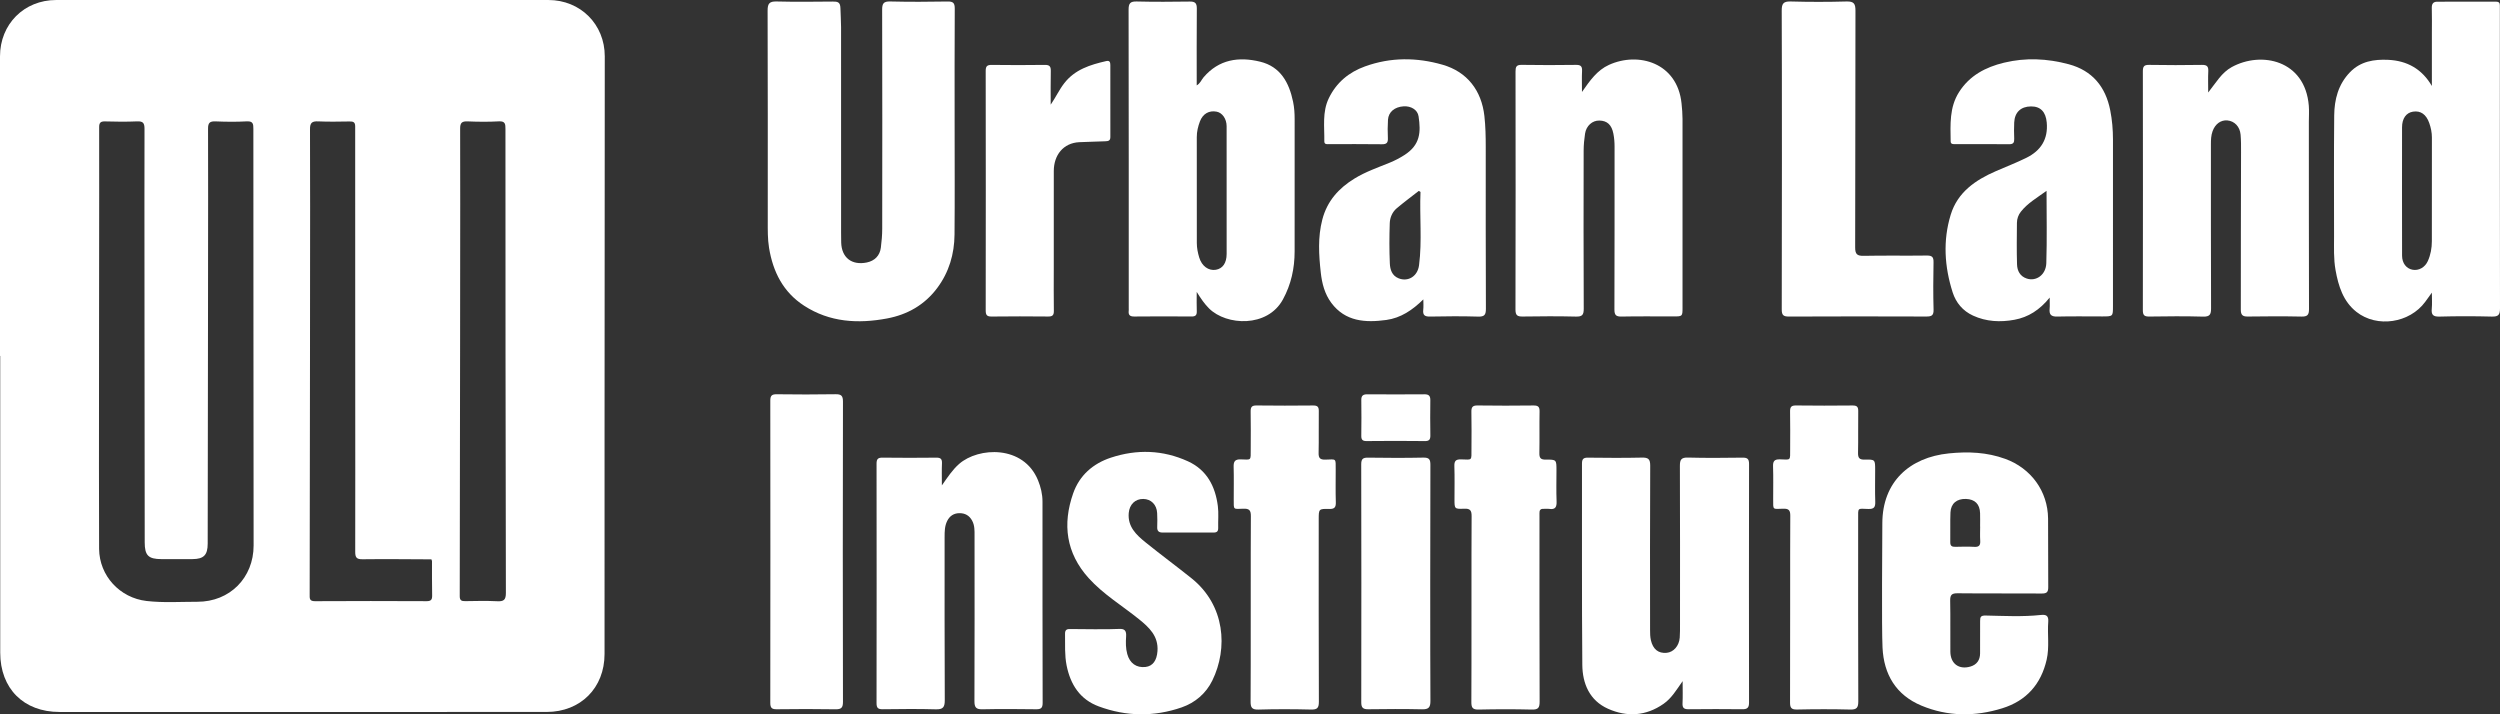 <svg width="259" height="74" viewBox="0 0 259 74" fill="none" xmlns="http://www.w3.org/2000/svg">
<rect x="0" y="0" width="259" height="74" fill="#333333" stroke="none"/>
<path d="M0 36.874C0 36.581 0 36.289 0 35.996C0 25.944 0 15.892 0 5.84C0 2.503 2.494 0.001 5.823 0.001C22.819 0 39.814 0 56.81 0.001C60.128 0.001 62.655 2.519 62.654 5.834C62.649 18.619 62.637 31.403 62.632 44.188C62.628 52.044 62.632 59.9 62.631 67.756C62.63 71.263 60.154 73.753 56.637 73.758C50.475 73.767 44.312 73.761 38.15 73.761C27.488 73.761 16.826 73.763 6.165 73.76C2.445 73.76 0.025 71.333 0.024 67.615C0.024 57.637 0.024 47.658 0.024 37.678C0.024 37.41 0.024 37.142 0.024 36.874C0.016 36.874 0.008 36.874 0 36.874ZM47.628 61.764C47.628 62.212 47.822 62.284 48.202 62.278C49.303 62.262 50.405 62.232 51.502 62.288C52.188 62.323 52.412 62.156 52.409 61.422C52.381 53.444 52.355 19.114 52.365 13.36C52.365 12.863 52.349 12.535 51.682 12.572C50.61 12.633 49.531 12.621 48.458 12.576C47.861 12.551 47.664 12.712 47.671 13.337C47.703 16.409 47.641 53.518 47.628 61.764ZM44.755 58.1C44.776 58.017 44.746 57.967 44.663 57.948C42.295 57.94 39.928 57.908 37.561 57.939C36.932 57.948 36.799 57.749 36.801 57.157C36.822 50.679 36.783 20.915 36.797 13.089C36.797 12.631 36.576 12.579 36.208 12.584C35.132 12.598 34.055 12.625 32.982 12.575C32.33 12.545 32.105 12.71 32.116 13.409C32.159 16.163 32.084 56.84 32.081 61.592C32.081 61.974 32.038 62.286 32.623 62.283C36.483 62.259 40.342 62.265 44.202 62.282C44.67 62.283 44.779 62.109 44.77 61.682C44.745 60.489 44.758 59.294 44.755 58.1ZM26.249 13.361C26.249 12.865 26.233 12.536 25.566 12.573C24.494 12.633 23.415 12.621 22.342 12.576C21.745 12.551 21.546 12.713 21.554 13.338C21.587 16.118 21.519 50.087 21.517 56.325C21.517 57.501 21.107 57.919 19.947 57.923C18.872 57.928 17.797 57.925 16.723 57.924C15.37 57.923 14.992 57.544 14.992 56.189C14.991 50 14.946 18.17 14.971 13.343C14.974 12.731 14.805 12.549 14.195 12.575C13.098 12.623 11.996 12.61 10.897 12.578C10.415 12.564 10.265 12.717 10.273 13.198C10.297 14.953 10.223 52.378 10.267 56.865C10.295 59.659 12.417 61.94 15.178 62.261C16.932 62.464 18.694 62.341 20.452 62.343C23.806 62.348 26.274 59.859 26.274 56.513C26.275 50.196 26.238 19.018 26.249 13.361Z" fill="white"/>
<path d="M98.899 12.82C98.899 16.65 98.923 20.479 98.889 24.308C98.871 26.324 98.319 28.201 97.094 29.841C95.79 31.586 94.013 32.595 91.902 32.992C88.892 33.556 85.961 33.393 83.304 31.671C81.135 30.265 80.08 28.16 79.673 25.672C79.523 24.752 79.54 23.828 79.54 22.904C79.54 15.636 79.551 8.368 79.524 1.1C79.522 0.36 79.717 0.133 80.466 0.153C82.396 0.203 84.328 0.18 86.259 0.162C86.766 0.158 87.055 0.199 87.069 0.85C87.082 1.503 87.135 2.161 87.135 2.817C87.137 9.915 87.136 17.012 87.137 24.109C87.137 24.45 87.139 24.792 87.148 25.133C87.195 26.697 88.246 27.512 89.802 27.193C90.612 27.026 91.152 26.487 91.256 25.661C91.338 25.011 91.398 24.353 91.398 23.699C91.408 16.139 91.412 8.577 91.391 1.017C91.389 0.365 91.533 0.134 92.232 0.152C94.21 0.201 96.192 0.19 98.171 0.156C98.751 0.146 98.915 0.313 98.912 0.893C98.887 4.869 98.899 8.845 98.899 12.82Z" fill="white"/>
<path d="M123.98 30.242C123.98 31.039 123.962 31.636 123.986 32.231C124.002 32.634 123.872 32.793 123.447 32.789C121.466 32.773 119.485 32.77 117.505 32.791C117.042 32.795 116.884 32.622 116.935 32.191C116.946 32.094 116.937 31.995 116.937 31.898C116.937 21.602 116.943 11.306 116.922 1.011C116.921 0.342 117.089 0.136 117.772 0.154C119.605 0.201 121.44 0.185 123.273 0.161C123.816 0.154 123.994 0.337 123.99 0.88C123.968 3.515 123.98 6.149 123.98 8.847C124.352 8.637 124.465 8.272 124.688 8.011C126.279 6.145 128.343 5.851 130.553 6.391C132.668 6.907 133.552 8.564 133.965 10.548C134.09 11.149 134.126 11.753 134.125 12.363C134.124 16.925 134.126 21.488 134.123 26.05C134.122 27.806 133.761 29.467 132.908 31.028C131.311 33.957 127.067 33.744 125.265 31.961C124.8 31.499 124.431 30.971 123.98 30.242ZM127.078 13.075C127.075 12.309 126.632 11.685 126.051 11.57C125.27 11.416 124.62 11.774 124.315 12.572C124.116 13.095 123.985 13.637 123.987 14.209C123.993 17.866 123.992 21.522 123.991 25.178C123.991 25.695 124.093 26.195 124.241 26.683C124.51 27.57 125.202 28.07 125.955 27.95C126.668 27.835 127.077 27.255 127.08 26.312C127.086 24.142 127.086 15.318 127.078 13.075Z" fill="white"/>
<path d="M251.942 8.908C251.942 7.093 251.942 5.279 251.942 3.464C251.942 2.586 251.961 1.708 251.934 0.831C251.922 0.403 252.071 0.178 252.503 0.177C254.531 0.173 256.56 0.175 258.588 0.171C258.86 0.171 258.996 0.286 258.985 0.565C258.979 0.711 258.985 0.857 258.985 1.004C258.985 11.318 258.979 21.633 259 31.948C259.001 32.617 258.83 32.816 258.151 32.798C256.344 32.751 254.533 32.749 252.726 32.799C252.053 32.818 251.869 32.597 251.932 31.971C251.981 31.47 251.942 30.959 251.942 30.317C251.661 30.706 251.456 30.992 251.249 31.275C249.636 33.468 246.267 33.994 244.132 32.315C242.751 31.228 242.258 29.637 241.961 27.974C241.754 26.814 241.809 25.645 241.808 24.477C241.806 20.307 241.783 16.137 241.824 11.967C241.84 10.306 242.24 8.743 243.456 7.484C244.557 6.344 245.954 6.131 247.423 6.199C249.386 6.292 250.915 7.147 251.942 8.908ZM248.855 26.495C248.859 27.268 249.294 27.823 249.936 27.944C250.575 28.065 251.224 27.71 251.523 27.047C251.817 26.395 251.939 25.701 251.94 24.99C251.945 21.409 251.94 17.829 251.945 14.248C251.945 13.729 251.842 13.233 251.672 12.75C251.353 11.844 250.775 11.443 249.988 11.567C249.275 11.679 248.853 12.275 248.852 13.195C248.848 15.387 248.844 24.254 248.855 26.495Z" fill="white"/>
<path d="M174.32 70.566C173.665 71.497 173.17 72.337 172.354 72.91C170.529 74.19 168.561 74.308 166.59 73.427C164.68 72.573 163.946 70.827 163.928 68.885C163.867 61.933 163.907 54.981 163.893 48.028C163.892 47.541 164.051 47.407 164.524 47.413C166.382 47.436 168.241 47.449 170.098 47.407C170.75 47.393 170.966 47.548 170.962 48.243C170.931 53.926 170.944 59.61 170.948 65.294C170.948 65.633 170.955 65.981 171.028 66.309C171.246 67.27 171.808 67.709 172.66 67.633C173.379 67.568 173.956 66.917 174.021 66.055C174.055 65.594 174.049 65.129 174.049 64.666C174.05 59.202 174.06 53.737 174.037 48.273C174.034 47.627 174.171 47.384 174.876 47.404C176.757 47.456 178.64 47.435 180.523 47.412C181.017 47.406 181.203 47.534 181.202 48.062C181.188 56.307 181.188 64.552 181.2 72.797C181.201 73.307 181.027 73.482 180.518 73.476C178.66 73.456 176.802 73.456 174.944 73.477C174.474 73.482 174.284 73.353 174.31 72.86C174.347 72.155 174.32 71.447 174.32 70.566Z" fill="white"/>
<path d="M163.892 9.528C164.725 8.334 165.464 7.278 166.691 6.72C169.735 5.336 173.775 6.488 174.208 10.716C174.262 11.251 174.309 11.78 174.309 12.315C174.31 18.828 174.31 25.34 174.31 31.853C174.31 32.782 174.309 32.782 173.349 32.782C171.564 32.782 169.778 32.759 167.995 32.795C167.414 32.807 167.252 32.637 167.254 32.058C167.275 26.448 167.265 20.837 167.269 15.227C167.27 14.762 167.237 14.306 167.147 13.849C166.969 12.941 166.515 12.504 165.694 12.489C164.967 12.475 164.336 13.026 164.211 13.848C164.124 14.424 164.068 15.009 164.066 15.59C164.056 21.054 164.049 26.517 164.075 31.981C164.079 32.625 163.915 32.814 163.261 32.798C161.429 32.752 159.594 32.764 157.761 32.792C157.212 32.8 157.002 32.685 157.003 32.074C157.024 23.854 157.02 15.634 157.009 7.414C157.008 6.944 157.082 6.711 157.638 6.72C159.52 6.752 161.403 6.747 163.285 6.722C163.777 6.716 163.924 6.884 163.901 7.354C163.867 8.025 163.892 8.697 163.892 9.528Z" fill="white"/>
<path d="M97.578 50.288C98.2 49.398 98.691 48.655 99.367 48.062C101.362 46.314 106.034 46.075 107.54 49.761C107.826 50.461 108.002 51.194 108.002 51.962C108.002 58.915 108 65.868 108.018 72.821C108.019 73.343 107.849 73.486 107.345 73.479C105.487 73.454 103.628 73.442 101.77 73.482C101.108 73.496 100.95 73.267 100.952 72.638C100.973 66.93 100.966 61.221 100.963 55.512C100.963 54.977 100.986 54.446 100.715 53.943C100.427 53.408 99.981 53.163 99.407 53.164C98.827 53.165 98.389 53.44 98.124 53.979C97.868 54.503 97.861 55.058 97.861 55.621C97.863 61.257 97.849 66.893 97.878 72.528C97.882 73.256 97.708 73.508 96.945 73.486C95.113 73.432 93.277 73.456 91.444 73.477C90.974 73.482 90.809 73.346 90.81 72.856C90.822 64.586 90.822 56.315 90.811 48.045C90.81 47.577 90.937 47.406 91.428 47.412C93.286 47.436 95.144 47.434 97.003 47.413C97.453 47.408 97.607 47.554 97.588 48.001C97.556 48.697 97.578 49.394 97.578 50.288Z" fill="white"/>
<path d="M228.769 9.584C229.598 8.538 230.161 7.524 231.206 6.951C234.262 5.275 238.812 6.215 239.193 10.959C239.238 11.52 239.197 12.073 239.197 12.629C239.202 19.091 239.193 25.554 239.213 32.017C239.215 32.623 239.05 32.809 238.436 32.797C236.579 32.758 234.72 32.766 232.863 32.793C232.313 32.801 232.147 32.611 232.148 32.074C232.162 26.636 232.145 21.198 232.172 15.759C232.175 15.153 232.177 14.549 232.125 13.948C232.053 13.118 231.491 12.539 230.752 12.475C230.077 12.416 229.492 12.847 229.223 13.592C229.062 14.036 229.05 14.495 229.05 14.96C229.053 20.618 229.043 26.276 229.066 31.934C229.068 32.575 228.942 32.822 228.233 32.802C226.377 32.748 224.518 32.767 222.661 32.794C222.147 32.802 221.998 32.646 221.999 32.134C222.013 23.891 222.012 15.648 222 7.405C221.999 6.924 222.092 6.713 222.636 6.722C224.469 6.754 226.303 6.753 228.136 6.723C228.674 6.714 228.803 6.915 228.778 7.403C228.744 8.058 228.769 8.716 228.769 9.584Z" fill="white"/>
<path d="M195.01 54.211C195.019 49.917 197.826 47.386 201.905 46.971C203.9 46.769 205.838 46.845 207.741 47.538C210.413 48.51 212.154 50.886 212.181 53.726C212.205 56.092 212.174 58.458 212.198 60.825C212.203 61.337 212.045 61.491 211.533 61.488C208.624 61.467 205.714 61.495 202.805 61.463C202.18 61.456 202.027 61.652 202.039 62.249C202.076 64.004 202.039 65.761 202.057 67.518C202.07 68.757 202.942 69.402 204.131 69.057C204.793 68.865 205.132 68.386 205.136 67.694C205.143 66.572 205.149 65.45 205.14 64.328C205.137 63.915 205.213 63.759 205.721 63.769C207.624 63.808 209.531 63.915 211.431 63.711C211.968 63.653 212.247 63.775 212.199 64.409C212.098 65.717 212.332 67.04 212.034 68.343C211.451 70.884 209.936 72.599 207.44 73.376C204.626 74.252 201.805 74.249 199.063 73.104C196.417 72 195.16 69.861 195.03 67.091C194.927 64.875 195.006 56.284 195.01 54.211ZM205.144 54.546C205.142 54.546 205.141 54.546 205.139 54.546C205.139 54.084 205.151 53.62 205.136 53.159C205.106 52.224 204.602 51.724 203.678 51.69C202.73 51.655 202.107 52.162 202.068 53.089C202.025 54.11 202.068 55.135 202.048 56.157C202.039 56.555 202.211 56.66 202.573 56.65C203.232 56.633 203.893 56.618 204.55 56.654C205.059 56.683 205.18 56.461 205.151 56.007C205.12 55.523 205.144 55.034 205.144 54.546Z" fill="white"/>
<path d="M212.347 30.83C211.309 32.112 210.136 32.862 208.702 33.127C207.237 33.397 205.782 33.33 204.404 32.696C203.346 32.21 202.636 31.357 202.293 30.283C201.448 27.631 201.273 24.923 202.095 22.241C202.809 19.909 204.659 18.651 206.785 17.726C207.836 17.269 208.907 16.854 209.934 16.348C211.435 15.608 212.198 14.418 212.042 12.688C211.944 11.606 211.415 11.018 210.415 11.025C209.361 11.032 208.725 11.624 208.672 12.684C208.645 13.243 208.651 13.805 208.672 14.366C208.686 14.749 208.597 14.946 208.152 14.941C206.294 14.921 204.437 14.934 202.58 14.931C202.365 14.931 202.092 14.967 202.088 14.645C202.064 12.895 201.947 11.134 202.953 9.547C204.046 7.822 205.71 6.958 207.601 6.498C209.843 5.952 212.103 6.059 214.327 6.657C216.775 7.316 218.137 8.992 218.619 11.42C218.818 12.421 218.904 13.44 218.904 14.463C218.902 20.218 218.904 25.972 218.903 31.727C218.903 32.782 218.902 32.782 217.811 32.783C216.247 32.783 214.682 32.757 213.119 32.796C212.492 32.811 212.283 32.584 212.341 31.992C212.373 31.667 212.347 31.336 212.347 30.83ZM212.022 19.771C211.039 20.488 210.066 21.041 209.363 21.93C209.102 22.258 208.958 22.662 208.954 23.083C208.941 24.52 208.92 25.959 208.965 27.395C208.986 28.053 209.269 28.625 209.975 28.858C210.945 29.179 211.959 28.479 211.998 27.26C212.077 24.808 212.022 22.353 212.022 19.771Z" fill="white"/>
<path d="M147.457 31.017C146.335 32.126 145.116 32.945 143.615 33.149C141.47 33.441 139.381 33.329 137.926 31.38C137.241 30.462 136.957 29.37 136.833 28.243C136.63 26.404 136.515 24.576 136.993 22.743C137.494 20.822 138.694 19.498 140.332 18.494C141.482 17.789 142.756 17.352 143.996 16.845C144.518 16.631 145.012 16.371 145.487 16.069C147.151 15.01 147.21 13.689 146.964 12.051C146.862 11.365 146.167 10.966 145.41 11.016C144.485 11.076 143.848 11.599 143.795 12.402C143.754 13.034 143.756 13.671 143.784 14.303C143.804 14.763 143.676 14.951 143.175 14.944C141.367 14.917 139.558 14.935 137.749 14.93C137.522 14.93 137.193 15.01 137.199 14.635C137.223 13.135 136.973 11.607 137.666 10.174C138.453 8.549 139.741 7.484 141.412 6.88C144.07 5.919 146.772 5.933 149.46 6.709C151.996 7.44 153.488 9.37 153.784 12.024C153.903 13.094 153.923 14.161 153.923 15.231C153.924 20.815 153.913 26.399 153.939 31.983C153.942 32.621 153.788 32.82 153.13 32.8C151.469 32.75 149.806 32.762 148.145 32.796C147.593 32.807 147.389 32.641 147.449 32.092C147.489 31.738 147.457 31.375 147.457 31.017ZM147.164 19.888C147.105 19.851 147.045 19.814 146.986 19.778C146.225 20.373 145.449 20.949 144.71 21.57C144.242 21.963 143.999 22.536 143.979 23.122C143.932 24.51 143.926 25.903 143.987 27.29C144.015 27.914 144.194 28.555 144.901 28.835C145.874 29.221 146.865 28.638 147.014 27.474C147.336 24.951 147.059 22.416 147.164 19.888Z" fill="white"/>
<path d="M115.906 65.158C116.545 65.115 116.704 65.362 116.665 65.951C116.625 66.554 116.618 67.164 116.786 67.765C117.05 68.714 117.729 69.207 118.68 69.097C119.444 69.007 119.842 68.415 119.914 67.463C120.031 65.9 119.041 64.99 117.987 64.141C116.243 62.735 114.301 61.572 112.784 59.89C110.442 57.293 110.058 54.31 111.182 51.108C111.833 49.252 113.225 48.029 115.086 47.414C117.783 46.523 120.471 46.608 123.068 47.79C125.032 48.685 125.907 50.386 126.169 52.429C126.264 53.174 126.185 53.94 126.205 54.695C126.214 55.04 126.075 55.173 125.732 55.172C123.972 55.164 122.212 55.164 120.452 55.172C120.05 55.174 119.873 55.017 119.887 54.607C119.905 54.12 119.908 53.631 119.88 53.144C119.832 52.279 119.255 51.707 118.449 51.691C117.608 51.675 117.014 52.261 116.937 53.147C116.815 54.561 117.712 55.406 118.669 56.18C120.241 57.452 121.871 58.652 123.449 59.917C126.928 62.706 127.235 67.157 125.597 70.502C124.944 71.834 123.827 72.798 122.419 73.286C119.556 74.276 116.667 74.236 113.824 73.181C111.878 72.458 110.902 70.918 110.504 68.958C110.284 67.875 110.357 66.775 110.338 65.68C110.331 65.302 110.466 65.159 110.847 65.168C111.728 65.184 115.104 65.213 115.906 65.158Z" fill="white"/>
<path d="M184.586 1.115C184.582 0.396 184.739 0.131 185.511 0.153C187.44 0.207 189.373 0.207 191.302 0.153C192.075 0.131 192.228 0.4 192.226 1.116C192.203 9.285 192.221 17.454 192.195 25.622C192.193 26.335 192.391 26.519 193.092 26.504C195.266 26.458 197.442 26.505 199.617 26.474C200.172 26.467 200.325 26.638 200.314 27.18C200.282 28.813 200.273 30.448 200.318 32.08C200.336 32.703 200.091 32.794 199.552 32.792C194.811 32.775 190.07 32.773 185.329 32.795C184.75 32.798 184.587 32.638 184.589 32.058C184.611 26.889 184.615 6.26 184.586 1.115Z" fill="white"/>
<path d="M87.331 72.703C87.333 73.31 87.167 73.493 86.554 73.482C84.526 73.446 82.497 73.454 80.469 73.479C79.957 73.486 79.802 73.33 79.802 72.816C79.815 62.38 79.815 51.944 79.803 41.508C79.802 40.998 79.952 40.839 80.466 40.845C82.495 40.87 84.524 40.878 86.551 40.842C87.158 40.831 87.334 41.001 87.331 41.614C87.308 46.808 87.308 67.534 87.331 72.703Z" fill="white"/>
<path d="M129.59 53.468C129.596 52.846 129.403 52.68 128.802 52.702C127.732 52.741 127.818 52.836 127.815 51.737C127.812 50.615 127.838 49.492 127.805 48.371C127.789 47.82 127.932 47.574 128.537 47.592C129.663 47.624 129.572 47.761 129.575 46.526C129.578 45.233 129.592 43.94 129.567 42.648C129.559 42.19 129.67 42 130.174 42.006C132.129 42.032 134.086 42.028 136.042 42.008C136.492 42.004 136.635 42.149 136.627 42.595C136.605 44.034 136.642 45.474 136.608 46.913C136.594 47.461 136.763 47.631 137.313 47.617C138.464 47.586 138.377 47.44 138.379 48.652C138.382 49.775 138.354 50.898 138.391 52.019C138.409 52.557 138.258 52.745 137.697 52.729C136.62 52.7 136.619 52.733 136.619 53.821C136.619 60.115 136.608 66.409 136.635 72.703C136.637 73.36 136.453 73.523 135.814 73.509C134.005 73.465 132.194 73.456 130.386 73.512C129.672 73.534 129.556 73.277 129.562 72.644C129.592 69.472 129.56 56.688 129.59 53.468Z" fill="white"/>
<path d="M152.459 53.473C152.465 52.859 152.287 52.675 151.679 52.702C150.687 52.745 150.685 52.709 150.685 51.745C150.685 50.598 150.71 49.451 150.673 48.306C150.656 47.769 150.803 47.577 151.366 47.592C152.549 47.622 152.44 47.773 152.444 46.493C152.449 45.224 152.463 43.956 152.436 42.688C152.426 42.203 152.537 41.997 153.077 42.006C155.007 42.035 156.939 42.031 158.87 42.008C159.349 42.002 159.508 42.145 159.499 42.628C159.472 44.067 159.508 45.507 159.479 46.946C159.469 47.452 159.622 47.623 160.14 47.617C161.249 47.603 161.25 47.63 161.25 48.718C161.25 49.791 161.219 50.865 161.262 51.937C161.285 52.525 161.138 52.817 160.502 52.721C160.311 52.693 160.111 52.727 159.916 52.716C159.598 52.7 159.475 52.853 159.489 53.157C159.498 53.352 159.49 53.547 159.49 53.742C159.49 60.06 159.48 66.377 159.505 72.695C159.507 73.337 159.348 73.527 158.693 73.511C156.861 73.465 155.026 73.468 153.193 73.511C152.559 73.525 152.428 73.309 152.433 72.721C152.46 69.498 152.43 56.668 152.459 53.473Z" fill="white"/>
<path d="M185.473 53.438C185.478 52.854 185.308 52.685 184.731 52.702C183.614 52.734 183.704 52.865 183.701 51.708C183.698 50.585 183.727 49.462 183.689 48.342C183.669 47.78 183.817 47.568 184.418 47.589C185.554 47.629 185.457 47.75 185.46 46.529C185.463 45.237 185.476 43.944 185.452 42.651C185.444 42.197 185.548 42 186.055 42.006C188.01 42.032 189.967 42.028 191.922 42.008C192.366 42.004 192.52 42.139 192.513 42.591C192.489 44.029 192.527 45.469 192.493 46.908C192.481 47.448 192.635 47.631 193.192 47.617C194.264 47.59 194.266 47.622 194.266 48.679C194.266 49.777 194.24 50.875 194.276 51.972C194.294 52.522 194.168 52.752 193.555 52.73C192.4 52.691 192.506 52.558 192.505 53.776C192.503 60.069 192.494 66.362 192.519 72.655C192.521 73.32 192.356 73.527 191.672 73.509C189.84 73.461 188.005 73.467 186.172 73.507C185.569 73.521 185.445 73.312 185.449 72.757C185.473 69.512 185.446 56.633 185.473 53.438Z" fill="white"/>
<path d="M108.853 10.844C109.373 10.086 109.721 9.316 110.249 8.631C111.359 7.194 112.95 6.708 114.608 6.327C114.954 6.248 115.031 6.436 115.031 6.731C115.027 9.219 115.024 11.708 115.033 14.196C115.034 14.574 114.833 14.623 114.524 14.636C113.623 14.675 112.721 14.687 111.82 14.73C110.143 14.81 109.175 16.082 109.173 17.715C109.169 21.107 109.171 24.497 109.171 27.889C109.171 29.328 109.156 30.767 109.179 32.206C109.186 32.655 109.038 32.796 108.591 32.791C106.635 32.772 104.678 32.768 102.723 32.793C102.218 32.8 102.119 32.607 102.119 32.149C102.13 23.879 102.132 15.609 102.118 7.339C102.117 6.85 102.277 6.72 102.749 6.725C104.582 6.748 106.416 6.75 108.25 6.724C108.749 6.717 108.873 6.9 108.862 7.363C108.836 8.522 108.853 9.683 108.853 10.844Z" fill="white"/>
<path d="M148.192 72.614C148.196 73.289 148.002 73.499 147.321 73.484C145.464 73.441 143.604 73.454 141.746 73.479C141.204 73.486 141.025 73.306 141.027 72.762C141.04 64.541 141.041 56.319 141.023 48.097C141.022 47.526 141.218 47.404 141.745 47.412C143.651 47.44 145.559 47.449 147.466 47.408C148.081 47.395 148.191 47.62 148.189 48.168C148.169 52.064 148.163 68.564 148.192 72.614Z" fill="white"/>
<path d="M141.592 45.694C141.19 45.702 141.023 45.578 141.03 45.155C141.049 43.914 141.047 42.672 141.031 41.43C141.025 40.976 141.232 40.847 141.655 40.85C143.631 40.863 145.608 40.864 147.584 40.849C148.034 40.846 148.187 41.027 148.182 41.457C148.168 42.675 148.162 43.892 148.185 45.109C148.194 45.556 148.04 45.707 147.595 45.695C146.595 45.67 142.592 45.674 141.592 45.694Z" fill="white"/>
<path d="M44.755 58.099C44.724 58.049 44.693 57.999 44.663 57.948C44.746 57.967 44.776 58.018 44.755 58.099Z" fill="white"/>
</svg>
